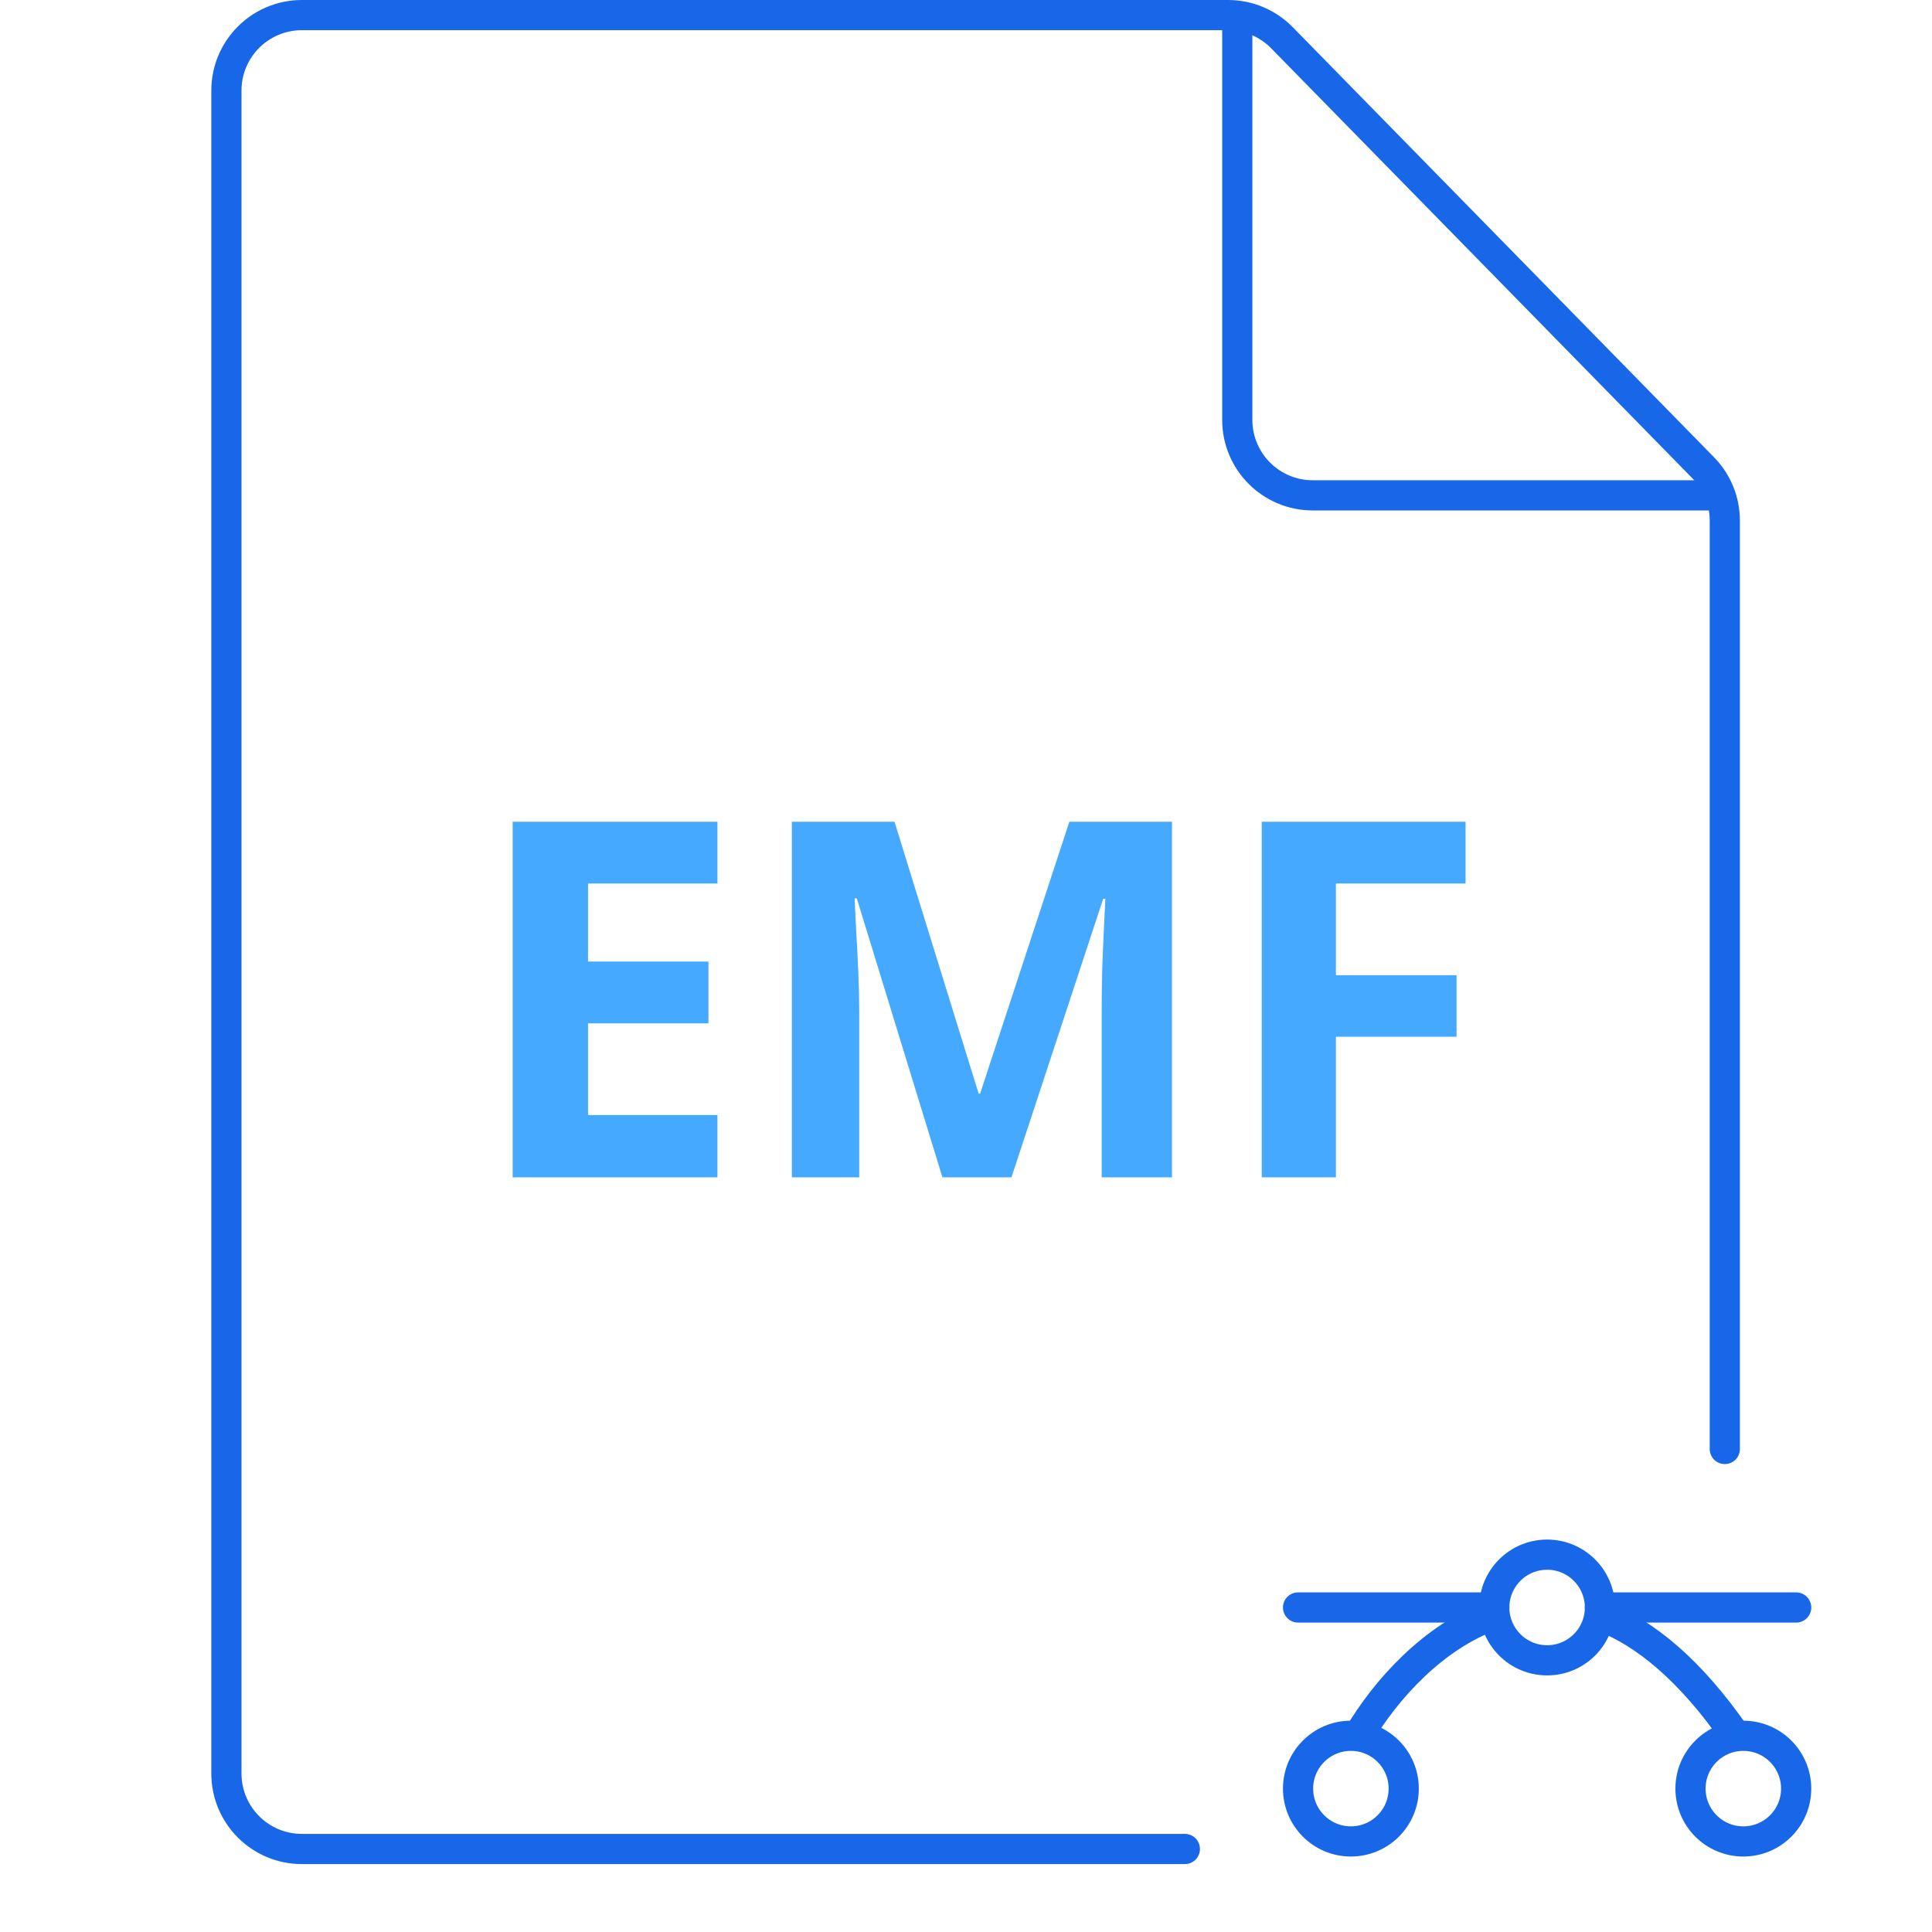<svg width="128" height="128" viewBox="0 0 128 128" fill="none" xmlns="http://www.w3.org/2000/svg">
<path d="M81.973 1V27.818C81.973 30.58 84.211 32.818 86.973 32.818H113.791" stroke="#1867E8" stroke-width="2"/>
<path d="M47.532 78H33.965V54.442H47.532V58.535H38.96V63.708H46.936V67.8H38.96V73.875H47.532V78ZM62.437 78L56.765 59.518H56.62C56.642 59.959 56.674 60.624 56.717 61.516C56.77 62.397 56.819 63.337 56.862 64.336C56.905 65.335 56.926 66.237 56.926 67.043V78H52.463V54.442H59.263L64.838 72.457H64.935L70.848 54.442H77.648V78H72.991V66.85C72.991 66.108 73.002 65.254 73.023 64.288C73.056 63.321 73.093 62.402 73.136 61.532C73.179 60.651 73.211 59.991 73.233 59.55H73.088L67.013 78H62.437ZM88.508 78H83.594V54.442H97.097V58.535H88.508V64.61H96.501V68.686H88.508V78Z" fill="#45AAFF"/>
<circle cx="89.5" cy="118.5" r="3.5" stroke="#1867E8" stroke-width="2"/>
<path d="M90 115C91.778 111.984 94.963 108.409 98.945 107M115 115C111.957 110.605 108.949 108.171 106.112 107.086" stroke="#1867E8" stroke-width="2"/>
<path d="M86 106.5H99M119 106.5H106" stroke="#1867E8" stroke-width="2" stroke-linecap="round"/>
<circle cx="115.5" cy="118.5" r="3.5" stroke="#1867E8" stroke-width="2"/>
<circle cx="102.5" cy="106.5" r="3.5" stroke="#1867E8" stroke-width="2"/>
<path d="M78.5 122.5H20C17.239 122.5 15 120.261 15 117.5V6C15 3.239 17.239 1 20 1H81.362C82.707 1 83.994 1.541 84.934 2.501L112.845 30.995C113.76 31.929 114.273 33.185 114.273 34.493V96" stroke="#1867E8" stroke-width="2" stroke-linecap="round"/>
</svg>
